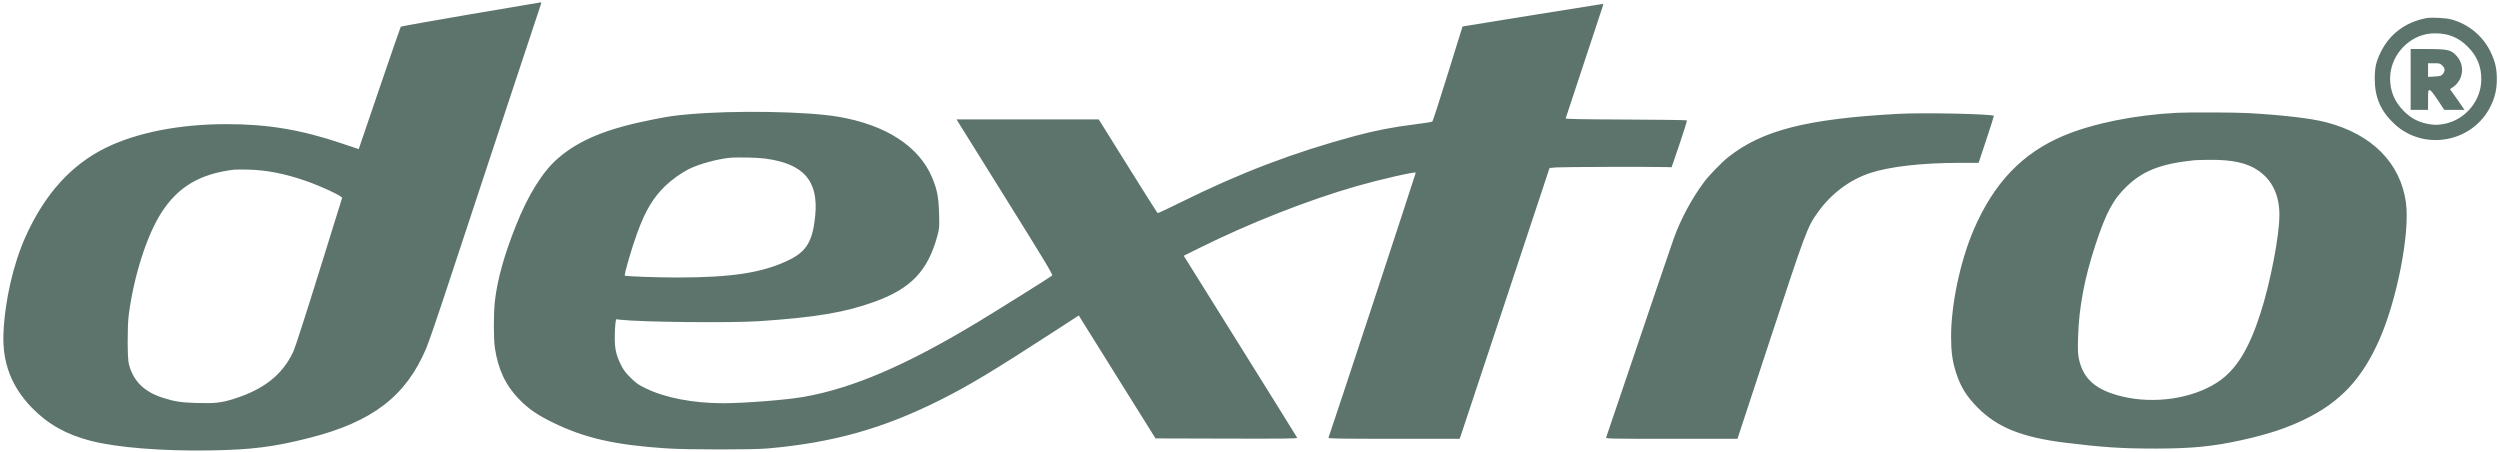 <svg xmlns="http://www.w3.org/2000/svg" width="3162" height="572" viewBox="0 0 3162 572" version="1.1"><path d="M 594.547 18.102 C 546.722 26.300, 507.288 33.343, 506.914 33.753 C 506.541 34.164, 494.415 69.170, 479.969 111.544 L 453.703 188.587 432.102 181.332 C 380.361 163.953, 338.518 156.985, 286.050 157.010 C 227.550 157.038, 173.600 167.556, 134.576 186.540 C 90.444 208.009, 56.850 245.009, 32.467 299 C 16.758 333.787, 5.992 380.911, 4.368 422 C 2.913 458.819, 14.541 489.152, 40.274 515.662 C 60.379 536.373, 83.868 549.599, 114.644 557.534 C 147.885 566.106, 205.724 570.730, 266.500 569.675 C 318.958 568.765, 346.360 565.289, 391.465 553.821 C 471.083 533.580, 513.477 501.092, 538.962 440.793 C 541.683 434.355, 550.875 408.030, 559.389 382.293 C 567.903 356.557, 599.476 261.025, 629.550 170 C 659.625 78.975, 684.431 4.162, 684.675 3.750 C 684.918 3.337, 684.304 3.045, 683.309 3.099 C 682.314 3.154, 642.371 9.905, 594.547 18.102 M 1937.150 19.340 L 1849.801 33.500 1831.325 93 C 1821.163 125.725, 1812.320 153.010, 1811.674 153.634 C 1811.028 154.257, 1800.600 155.971, 1788.500 157.443 C 1762.341 160.625, 1739.278 165.102, 1713.854 171.935 C 1636.505 192.725, 1568.578 218.584, 1493.691 255.748 C 1477.845 263.611, 1464.540 269.834, 1464.123 269.576 C 1463.705 269.318, 1446.783 242.533, 1426.516 210.053 L 1389.669 151 1299.753 151 L 1209.837 151 1212.129 154.750 C 1213.390 156.813, 1240.912 200.974, 1273.288 252.887 C 1321.239 329.774, 1331.908 347.500, 1330.827 348.490 C 1328.800 350.347, 1261.656 392.371, 1236.218 407.703 C 1145.538 462.359, 1078.383 491.130, 1016 502.050 C 994.218 505.863, 941.353 510.002, 914.517 509.997 C 876.911 509.989, 841.668 503.245, 817.136 491.363 C 807.284 486.592, 804.675 484.771, 797.529 477.680 C 790.947 471.149, 788.452 467.787, 785.148 461 C 779.272 448.929, 777.646 441.746, 777.567 427.500 C 777.530 420.900, 777.876 412.865, 778.335 409.645 L 779.170 403.791 784.335 404.378 C 811.340 407.451, 925.131 408.612, 961 406.180 C 1032.200 401.354, 1068.956 395.137, 1106.296 381.604 C 1152.210 364.962, 1173.507 342.615, 1185.539 298.452 C 1188.125 288.959, 1188.212 287.833, 1187.743 270.034 C 1187.203 249.596, 1185.336 239.875, 1179.047 224.769 C 1162.552 185.144, 1120.380 157.820, 1059.979 147.621 C 1020.020 140.874, 929.620 139.369, 871.724 144.487 C 852.261 146.207, 847.030 146.964, 826 151.098 C 767.589 162.580, 732.884 176.781, 705.570 200.377 C 686.366 216.968, 667.937 246.507, 652.464 285.500 C 637.371 323.536, 628.932 353.991, 625.864 381.500 C 624.251 395.966, 624.219 428.229, 625.807 439.220 C 629.782 466.733, 639.209 486.986, 656.261 504.645 C 667.983 516.785, 679.163 524.570, 698.500 534.058 C 739.188 554.022, 777.732 562.844, 843 567.130 C 869.275 568.856, 951.928 568.907, 971 567.210 C 1053.906 559.831, 1116.879 542.129, 1189.321 505.839 C 1225.676 487.627, 1256.117 469.296, 1334.987 418.123 L 1364.473 398.991 1366.737 402.746 C 1367.982 404.811, 1389.813 439.800, 1415.251 480.500 L 1461.500 554.500 1551.359 554.755 C 1623.133 554.959, 1641.117 554.758, 1640.715 553.755 C 1640.438 553.065, 1608.037 500.975, 1568.713 438 L 1497.214 323.500 1516.357 313.967 C 1579.511 282.518, 1654.044 253.161, 1715.500 235.527 C 1744.645 227.165, 1789.279 216.946, 1790.654 218.321 C 1791.004 218.671, 1685.369 539.574, 1680.238 553.750 C 1679.879 554.744, 1696.850 555, 1762.980 555 L 1846.174 555 1847.176 552.250 C 1847.727 550.737, 1873.305 473.675, 1904.016 381 L 1959.853 212.500 1968.177 211.733 C 1975.026 211.101, 2088.074 210.784, 2108.383 211.339 L 2114.265 211.500 2124.274 182.225 C 2129.779 166.123, 2133.957 152.623, 2133.559 152.225 C 2133.160 151.826, 2098.412 151.353, 2056.340 151.173 C 1998.339 150.926, 1979.951 150.563, 1980.285 149.673 C 1980.526 149.028, 1991.146 116.899, 2003.884 78.276 C 2016.621 39.652, 2027.307 7.365, 2027.629 6.526 C 2028.029 5.482, 2027.628 5.028, 2026.357 5.090 C 2025.336 5.139, 1985.193 11.552, 1937.150 19.340 M 3068.831 22.954 C 3042.588 27.769, 3022.050 43.202, 3010.878 66.500 C 3005.072 78.609, 3003.577 85.483, 3003.594 100 C 3003.621 123.293, 3011.222 140.671, 3028.403 156.716 C 3065.725 191.570, 3127.391 180.309, 3150.054 134.500 C 3155.619 123.251, 3158 113, 3158 100.287 C 3158 86.730, 3155.946 77.793, 3149.987 65.423 C 3140.401 45.522, 3122.097 30.418, 3100.464 24.559 C 3093.417 22.650, 3075.455 21.739, 3068.831 22.954 M 3069.500 43.017 C 3042.978 48.304, 3022.958 72.612, 3023.015 99.460 C 3023.048 115.356, 3028.534 128.475, 3040.054 140.210 C 3048.675 148.992, 3057.720 153.987, 3069.529 156.489 C 3078.319 158.350, 3083.673 158.351, 3092.500 156.489 C 3118.491 151.008, 3138 127.384, 3138.325 101 C 3138.532 84.210, 3133.004 70.718, 3121.113 58.993 C 3112.661 50.658, 3104.554 46.049, 3093.947 43.549 C 3087.103 41.936, 3076.120 41.697, 3069.500 43.017 M 3049 100.500 L 3049 139 3060 139 L 3071 139 3071 126.500 C 3071 114.675, 3071.108 114, 3072.996 114 C 3074.443 114, 3077.263 117.431, 3083.246 126.475 L 3091.500 138.950 3104.312 138.975 L 3117.123 139 3109.400 127.750 C 3105.153 121.563, 3100.962 115.655, 3100.089 114.623 C 3098.626 112.894, 3098.651 112.657, 3100.404 111.623 C 3115.882 102.497, 3118.664 82.518, 3106.236 69.744 C 3099.669 62.994, 3095.079 62, 3070.462 62 L 3049 62 3049 100.500 M 3071 88.628 L 3071 97.257 3079.168 96.784 C 3086.517 96.359, 3087.569 96.040, 3089.668 93.600 C 3092.818 89.938, 3092.626 86.472, 3089.077 82.923 C 3086.361 80.207, 3085.618 80, 3078.577 80 L 3071 80 3071 88.628 M 2753.500 142.680 C 2700.293 145.360, 2647.353 156.037, 2610.295 171.563 C 2557.850 193.536, 2521.704 231.367, 2496.179 291 C 2479.235 330.586, 2467.713 385.245, 2467.723 426 C 2467.727 444.829, 2469.425 457.089, 2473.985 471.237 C 2479.832 489.374, 2487.196 501.278, 2501.444 515.625 C 2526.317 540.670, 2557.416 553.130, 2612 559.920 C 2658.840 565.746, 2684.478 567.412, 2726.500 567.359 C 2772.859 567.301, 2799.528 564.645, 2836.365 556.419 C 2868.927 549.146, 2892.180 541.460, 2914.869 530.469 C 2959.919 508.647, 2987.446 479.294, 3009.412 429.656 C 3031.719 379.245, 3048.164 294.799, 3043.088 256.719 C 3036.341 206.108, 2999.908 169.445, 2941.500 154.489 C 2922.362 149.589, 2886.207 145.376, 2843 143.013 C 2826.472 142.109, 2769.081 141.896, 2753.500 142.680 M 2400.500 144.007 C 2284.902 150.358, 2228.566 164.780, 2185.500 199.044 C 2177.874 205.112, 2161.737 221.690, 2155.855 229.500 C 2140.096 250.424, 2125.778 277.007, 2116.900 301.825 C 2113.113 312.412, 2087.940 386.466, 2055.994 481 C 2042.890 519.775, 2031.858 552.288, 2031.478 553.250 C 2030.822 554.908, 2035.159 555, 2114.162 555 L 2197.539 555 2238.919 429.250 C 2283.869 292.655, 2285.968 287.050, 2299.056 268.713 C 2315.834 245.204, 2339.095 227.625, 2364.837 219.001 C 2389.526 210.730, 2430.427 206.012, 2477.513 206.004 L 2502.525 206 2512.362 176.433 C 2517.772 160.171, 2522.042 146.719, 2521.849 146.540 C 2519.197 144.067, 2432.390 142.255, 2400.500 144.007 M 922 199.689 C 906.577 201.313, 883.390 207.755, 871.553 213.706 C 861.701 218.658, 849.890 227.061, 841.623 234.997 C 826.290 249.717, 816.367 266.243, 806.194 294 C 799.010 313.598, 789.149 347.483, 790.295 348.629 C 791.214 349.548, 831.200 350.982, 856 350.986 C 925.945 350.998, 964.518 345.001, 997.670 328.963 C 1020.124 318.100, 1027.859 305.177, 1031.064 273.171 C 1035.525 228.631, 1016.507 206.945, 967.334 200.499 C 957.028 199.148, 931.472 198.691, 922 199.689 M 2775 202.691 C 2733.556 207.081, 2710.864 215.786, 2690.538 235.094 C 2672.762 251.980, 2663.801 268.636, 2650.151 310.166 C 2636.335 352.200, 2629.377 389.329, 2628.349 426.500 C 2627.905 442.550, 2628.108 447.963, 2629.377 453.906 C 2634.829 479.452, 2650.910 493.440, 2684.054 501.465 C 2724.783 511.327, 2772.876 504.199, 2804.446 483.621 C 2827.887 468.341, 2844.024 442.595, 2858.890 396.757 C 2871.480 357.937, 2882.987 298.344, 2882.996 271.910 C 2883.005 246.742, 2873.855 227.629, 2855.992 215.502 C 2841.968 205.981, 2823.194 201.883, 2794.872 202.160 C 2785.867 202.248, 2776.925 202.487, 2775 202.691 M 296 214.602 C 253.043 219.840, 225.498 236.047, 204.462 268.463 C 185.843 297.154, 169.262 348.912, 162.803 398.500 C 161.010 412.262, 161.058 452.731, 162.875 460 C 168.352 481.909, 182.253 495.703, 206.519 503.308 C 221.583 508.029, 228.742 509.103, 249.121 509.696 C 272.049 510.364, 280.076 509.454, 296.132 504.370 C 334.054 492.362, 357.443 473.729, 370.996 444.727 C 373.261 439.880, 386.638 398.497, 403.556 344 C 419.349 293.125, 432.459 251, 432.689 250.389 C 433.481 248.285, 406.290 235.553, 386 228.529 C 360.322 219.639, 337.129 215.102, 314.500 214.545 C 306.250 214.341, 297.925 214.367, 296 214.602" stroke="none" fill="#5c746c" fill-rule="evenodd"/></svg>